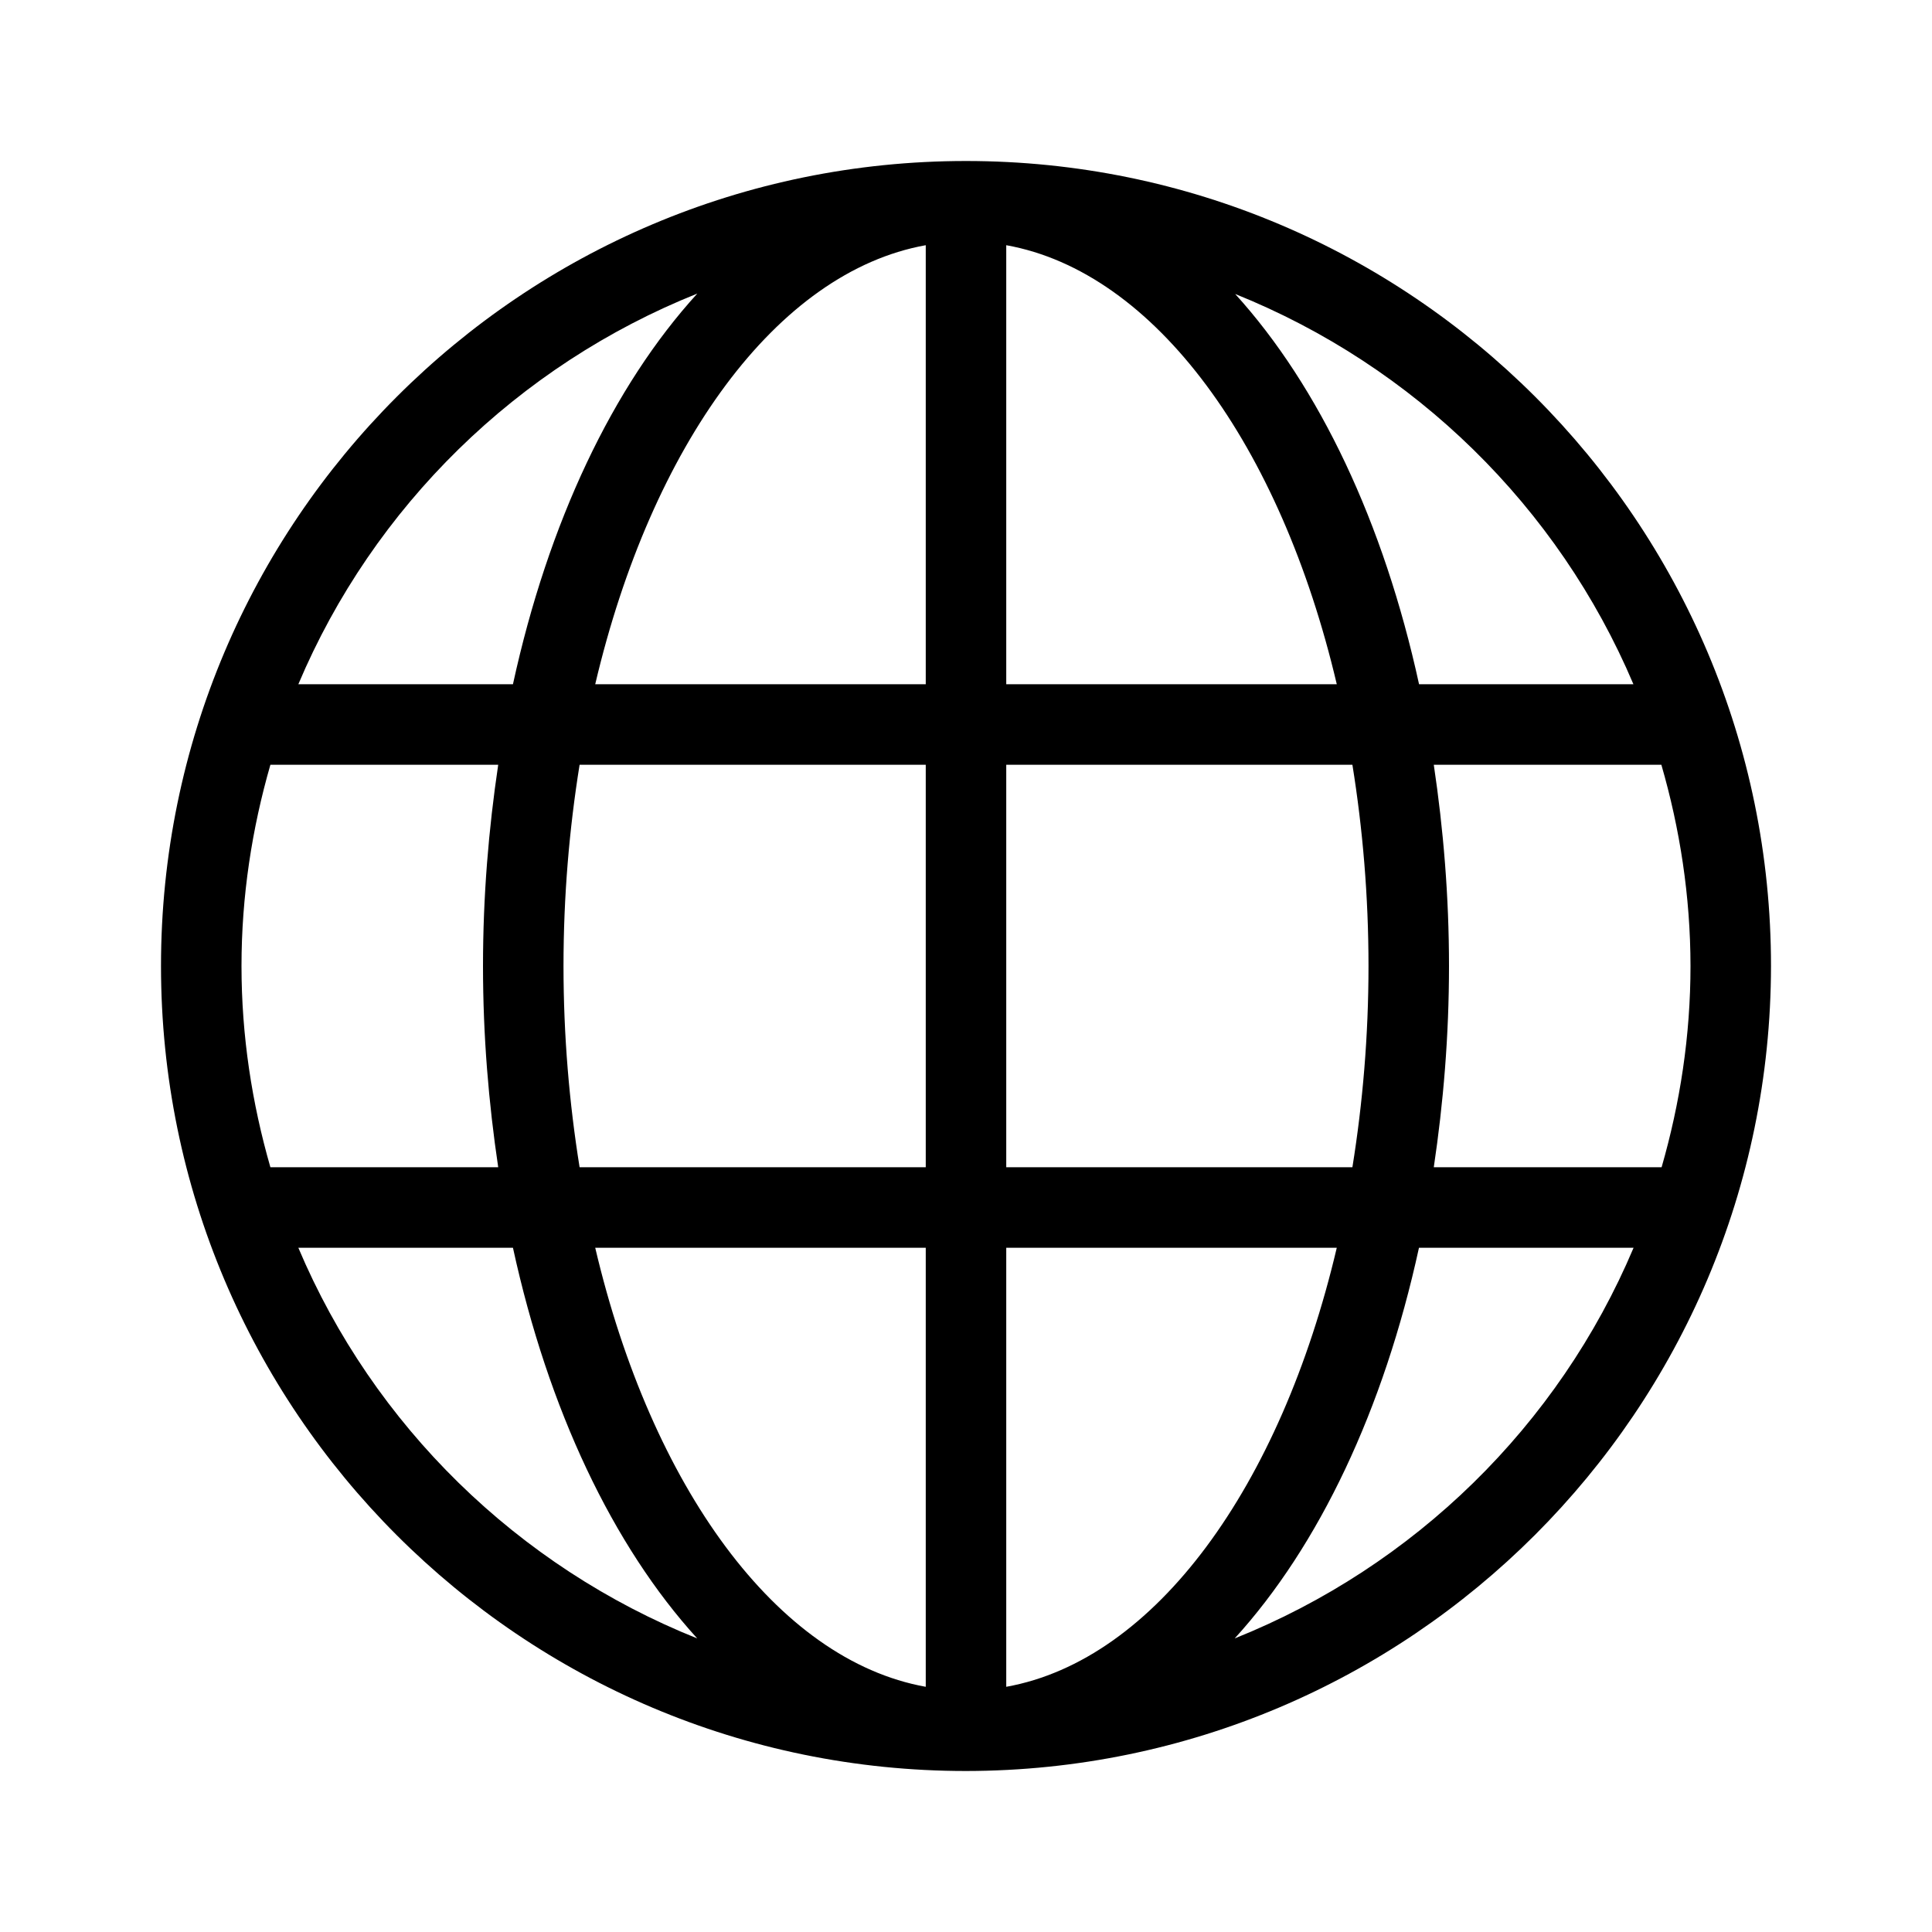 <svg xmlns="http://www.w3.org/2000/svg" enable-background="new 0 0 24 24" viewBox="0 0 24 24" id="globe"><path fill="#000000" d="M12,2C6.477,2,2,6.477,2,12s4.477,10,10,10c5.52-0.006,9.994-4.48,10-10C22,6.477,17.523,2,12,2z M8.662,3.647C7.613,4.798,6.81,6.49,6.372,8.5H3.706C4.639,6.291,6.432,4.539,8.662,3.647z M3,12c0-0.868,0.13-1.705,0.359-2.5H6.189C6.07,10.298,6,11.132,6,12s0.07,1.702,0.189,2.5H3.359C3.13,13.705,3,12.868,3,12z M3.706,15.5h2.666c0.438,2.01,1.241,3.702,2.289,4.853C6.432,19.461,4.639,17.709,3.706,15.5z M11.5,20.954C9.649,20.622,8.092,18.466,7.394,15.5H11.5V20.954z M11.5,14.5H7.2C7.072,13.705,7,12.868,7,12s0.072-1.705,0.2-2.5H11.5V14.5z M11.5,8.5H7.394C8.092,5.534,9.649,3.378,11.5,3.046V8.5z M20.291,8.5h-2.663c-0.438-2.006-1.239-3.697-2.284-4.848C17.569,4.546,19.357,6.295,20.291,8.5z M12.5,3.046C14.351,3.378,15.908,5.534,16.606,8.5H12.5V3.046z M12.5,9.5h4.3C16.928,10.295,17,11.132,17,12s-0.072,1.705-0.2,2.5H12.5V9.5z M12.5,20.954V15.5h4.106C15.908,18.466,14.351,20.622,12.5,20.954z M15.338,20.353c1.048-1.151,1.851-2.843,2.289-4.853h2.666C19.361,17.709,17.568,19.461,15.338,20.353z M17.811,14.5C17.93,13.702,18,12.868,18,12s-0.07-1.702-0.189-2.5h2.827C20.868,10.294,20.999,11.131,21,12c0,0.868-0.13,1.705-0.359,2.5H17.811z"></path></svg>